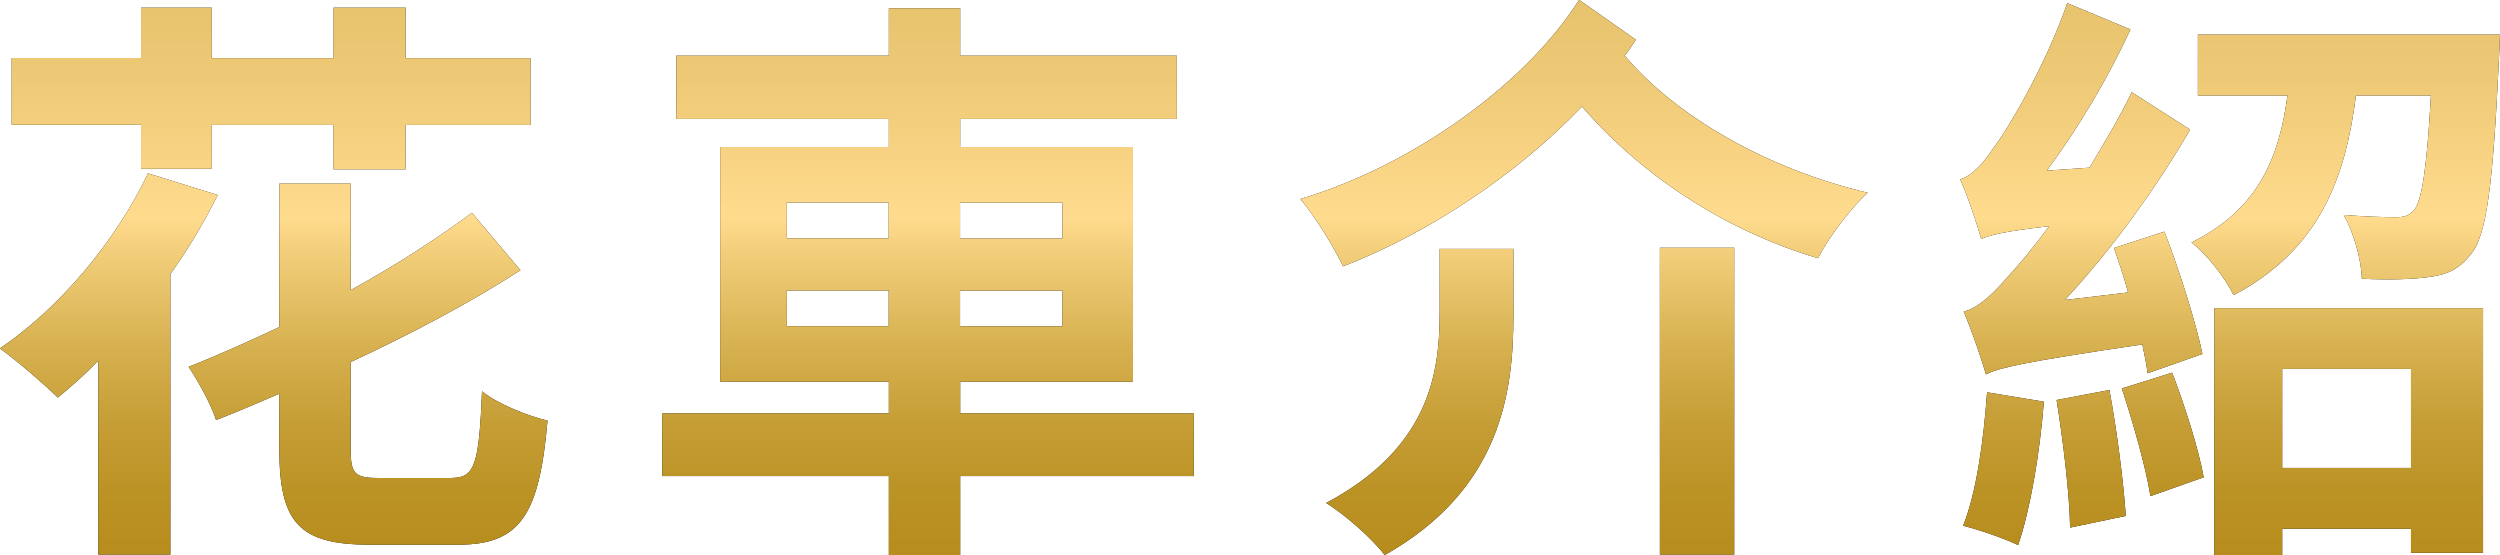 <?xml version="1.0" encoding="UTF-8"?><svg id="_レイヤー_2" xmlns="http://www.w3.org/2000/svg" xmlns:xlink="http://www.w3.org/1999/xlink" viewBox="0 0 175.51 38.97"><defs><style>.cls-1{fill:url(#_新規グラデーションスウォッチ_14-3);}.cls-2{fill:url(#_新規グラデーションスウォッチ_14-2);}.cls-3{fill:url(#_新規グラデーションスウォッチ_14-4);}.cls-4{fill:url(#_新規グラデーションスウォッチ_14);}</style><linearGradient id="_新規グラデーションスウォッチ_14" x1="19.22" y1="38.97" x2="19.22" y2="0" gradientUnits="userSpaceOnUse"><stop offset=".02" stop-color="#b78e1e"/><stop offset=".11" stop-color="#bb9224"/><stop offset=".24" stop-color="#c69e36"/><stop offset=".39" stop-color="#d9b353"/><stop offset=".55" stop-color="#f3cf7c"/><stop offset=".61" stop-color="#ffdb8e"/><stop offset=".84" stop-color="#efca77"/><stop offset="1" stop-color="#e8c36e"/></linearGradient><linearGradient id="_新規グラデーションスウォッチ_14-2" x1="65.15" x2="65.15" xlink:href="#_新規グラデーションスウォッチ_14"/><linearGradient id="_新規グラデーションスウォッチ_14-3" x1="111.21" x2="111.21" xlink:href="#_新規グラデーションスウォッチ_14"/><linearGradient id="_新規グラデーションスウォッチ_14-4" x1="156.56" x2="156.56" xlink:href="#_新規グラデーションスウォッチ_14"/></defs><g id="header"><path d="m15.29,13.69c-.95,1.89-2.06,3.78-3.33,5.55v19.69h-5.06v-13.61c-.95.99-1.93,1.85-2.84,2.59-.91-.9-2.92-2.63-4.07-3.45,4.15-2.79,8.14-7.52,10.4-12.29l4.89,1.52Zm-5.38-4.93H.82v-4.69h9.08V.54h4.97v3.54h8.55V.54h5.06v3.54h8.76v4.69h-8.76v3.12h-5.06v-3.12h-8.55v3.08h-4.97v-3.08Zm21.83,24.79c1.6,0,1.89-.99,2.1-6.08,1.11.9,3.21,1.73,4.6,2.06-.58,6.66-1.93,8.71-6.29,8.71h-6.17c-5.01,0-6.37-1.56-6.37-6.74v-3.86c-1.52.66-2.96,1.27-4.44,1.85-.37-1.15-1.27-2.75-1.93-3.74,2.1-.82,4.28-1.81,6.37-2.79v-10.07h5.01v7.48c3.21-1.77,6.12-3.66,8.51-5.43l3.41,4.03c-3.49,2.26-7.61,4.44-11.92,6.45v6.08c0,1.77.25,2.06,2.01,2.06h5.1Z"/><path d="m83.81,33.42h-16.4v5.55h-5.01v-5.55h-15.91v-4.4h15.91v-2.22h-11.84V10.32h11.84v-1.97h-14.92V3.91h14.92V.58h5.01v3.33h15.21v4.44h-15.21v1.97h12.13v16.48h-12.13v2.22h16.4v4.4Zm-28.57-16.69h7.15v-2.51h-7.15v2.51Zm7.15,6.17v-2.51h-7.15v2.51h7.15Zm5.01-8.67v2.51h7.19v-2.51h-7.19Zm7.19,6.17h-7.19v2.51h7.19v-2.51Z"/><path d="m114.84,2.8c-.25.37-.49.74-.78,1.11,3.66,4.32,10.07,7.97,17.06,9.62-1.19,1.07-2.8,3.21-3.49,4.6-6.58-1.97-12.37-5.8-16.57-10.65-4.52,4.73-10.73,8.88-16.77,11.22-.66-1.36-1.89-3.41-3-4.73,7.85-2.34,15.79-8.02,19.57-13.98l3.99,2.8Zm-13.77,14.67h5.18v4.65c0,5.47-.9,12.25-9.04,16.85-.86-1.15-2.79-2.84-4.11-3.66,7.19-3.82,7.97-9.04,7.97-13.32v-4.52Zm15.46-.08h5.22v21.54h-5.22v-21.54Z"/><path d="m150.77,26.19c-.08-.58-.21-1.27-.37-2.01-8.55,1.27-10.03,1.64-10.98,2.1-.25-.9-1.03-3.17-1.56-4.4,1.07-.29,2.01-1.19,3.33-2.71.49-.53,1.52-1.73,2.67-3.29-3.21.37-4.15.62-4.77.9-.25-.9-.95-3.04-1.48-4.19.82-.25,1.56-1.03,2.38-2.26.9-1.15,3.62-5.71,5.14-10.11l4.44,1.85c-1.6,3.45-3.7,6.99-5.88,9.91l3-.21c1.03-1.73,2.1-3.49,2.96-5.3l4.11,2.63c-2.47,4.23-5.55,8.47-8.8,11.96l4.44-.53c-.29-1.11-.66-2.14-.99-3.12l3.54-1.15c1.07,2.75,2.22,6.41,2.67,8.59l-3.86,1.36Zm-7.28,2.01c-.29,3.66-.95,7.56-1.81,10.07-.9-.45-2.84-1.11-3.86-1.36.95-2.38,1.44-6.04,1.68-9.37l3.99.66Zm4.6-.82c.53,2.84.99,6.45,1.15,8.84l-3.91.82c-.04-2.38-.49-6.08-.95-8.96l3.7-.7Zm4.4-1.23c.9,2.34,1.85,5.34,2.22,7.36l-3.74,1.32c-.33-2.06-1.23-5.18-2.01-7.56l3.54-1.11Zm23.02-23.72s-.04,1.27-.08,1.85c-.41,8.67-.86,12.29-1.97,13.57-.82,1.07-1.69,1.44-2.96,1.6-1.03.16-2.79.21-4.69.12-.04-1.4-.58-3.25-1.27-4.48,1.52.12,2.92.16,3.66.16.53,0,.9-.08,1.27-.49.53-.62.9-2.79,1.19-8.06h-5.26c-.74,5.84-2.59,10.85-8.59,14.02-.58-1.19-1.89-2.88-2.96-3.7,4.77-2.34,6.17-6.08,6.74-10.32h-6.29V2.43h21.21Zm-20.06,19.2h18.87v17.18h-5.06v-1.69h-9.04v1.85h-4.77v-17.35Zm4.77,4.27v6.95h9.04v-6.95h-9.04Z"/><path class="cls-4" d="m15.29,13.69c-.95,1.89-2.06,3.78-3.33,5.55v19.69h-5.06v-13.61c-.95.99-1.93,1.85-2.84,2.59-.91-.9-2.92-2.63-4.07-3.45,4.15-2.79,8.14-7.52,10.4-12.29l4.89,1.52Zm-5.38-4.93H.82v-4.69h9.08V.54h4.97v3.54h8.55V.54h5.06v3.54h8.76v4.69h-8.76v3.12h-5.06v-3.12h-8.55v3.08h-4.97v-3.08Zm21.83,24.79c1.6,0,1.89-.99,2.1-6.08,1.11.9,3.21,1.73,4.6,2.06-.58,6.66-1.93,8.71-6.29,8.71h-6.17c-5.01,0-6.37-1.56-6.37-6.74v-3.86c-1.52.66-2.96,1.27-4.44,1.85-.37-1.15-1.27-2.75-1.93-3.74,2.1-.82,4.28-1.81,6.37-2.79v-10.07h5.01v7.48c3.21-1.77,6.12-3.66,8.51-5.43l3.41,4.03c-3.49,2.26-7.61,4.44-11.92,6.45v6.08c0,1.77.25,2.06,2.01,2.06h5.1Z"/><path class="cls-2" d="m83.81,33.42h-16.4v5.55h-5.01v-5.55h-15.91v-4.4h15.91v-2.22h-11.84V10.32h11.84v-1.97h-14.92V3.91h14.92V.58h5.01v3.33h15.21v4.44h-15.21v1.97h12.13v16.48h-12.13v2.22h16.4v4.4Zm-28.57-16.69h7.15v-2.51h-7.15v2.51Zm7.15,6.17v-2.51h-7.15v2.51h7.15Zm5.01-8.67v2.51h7.19v-2.51h-7.19Zm7.19,6.17h-7.19v2.51h7.19v-2.51Z"/><path class="cls-1" d="m114.84,2.8c-.25.37-.49.74-.78,1.11,3.66,4.32,10.07,7.97,17.06,9.62-1.19,1.07-2.8,3.21-3.49,4.6-6.58-1.97-12.37-5.8-16.57-10.65-4.52,4.73-10.73,8.88-16.77,11.22-.66-1.36-1.89-3.41-3-4.73,7.85-2.34,15.79-8.02,19.57-13.98l3.99,2.8Zm-13.77,14.67h5.18v4.65c0,5.47-.9,12.25-9.04,16.85-.86-1.15-2.79-2.84-4.11-3.66,7.19-3.82,7.97-9.04,7.97-13.32v-4.52Zm15.46-.08h5.22v21.54h-5.22v-21.54Z"/><path class="cls-3" d="m150.77,26.19c-.08-.58-.21-1.27-.37-2.01-8.55,1.27-10.03,1.64-10.98,2.1-.25-.9-1.03-3.17-1.56-4.4,1.07-.29,2.01-1.19,3.33-2.71.49-.53,1.52-1.73,2.67-3.29-3.21.37-4.15.62-4.77.9-.25-.9-.95-3.04-1.48-4.19.82-.25,1.56-1.03,2.38-2.26.9-1.15,3.62-5.71,5.14-10.11l4.44,1.85c-1.6,3.45-3.7,6.99-5.88,9.91l3-.21c1.03-1.73,2.1-3.49,2.96-5.3l4.11,2.63c-2.47,4.23-5.55,8.47-8.8,11.96l4.44-.53c-.29-1.11-.66-2.14-.99-3.12l3.54-1.15c1.07,2.75,2.22,6.41,2.67,8.59l-3.86,1.36Zm-7.28,2.01c-.29,3.66-.95,7.56-1.81,10.07-.9-.45-2.84-1.11-3.86-1.36.95-2.38,1.44-6.04,1.68-9.37l3.99.66Zm4.6-.82c.53,2.84.99,6.45,1.15,8.84l-3.91.82c-.04-2.38-.49-6.08-.95-8.96l3.7-.7Zm4.4-1.23c.9,2.34,1.85,5.34,2.22,7.36l-3.74,1.32c-.33-2.06-1.23-5.18-2.01-7.56l3.54-1.11Zm23.02-23.72s-.04,1.27-.08,1.85c-.41,8.67-.86,12.29-1.97,13.57-.82,1.07-1.69,1.44-2.96,1.6-1.03.16-2.79.21-4.69.12-.04-1.4-.58-3.25-1.27-4.48,1.52.12,2.92.16,3.66.16.53,0,.9-.08,1.27-.49.53-.62.9-2.79,1.19-8.06h-5.26c-.74,5.84-2.59,10.85-8.59,14.02-.58-1.19-1.89-2.88-2.96-3.7,4.77-2.34,6.17-6.08,6.74-10.32h-6.29V2.43h21.21Zm-20.06,19.2h18.87v17.18h-5.06v-1.69h-9.04v1.85h-4.77v-17.35Zm4.77,4.27v6.95h9.04v-6.95h-9.04Z"/></g></svg>